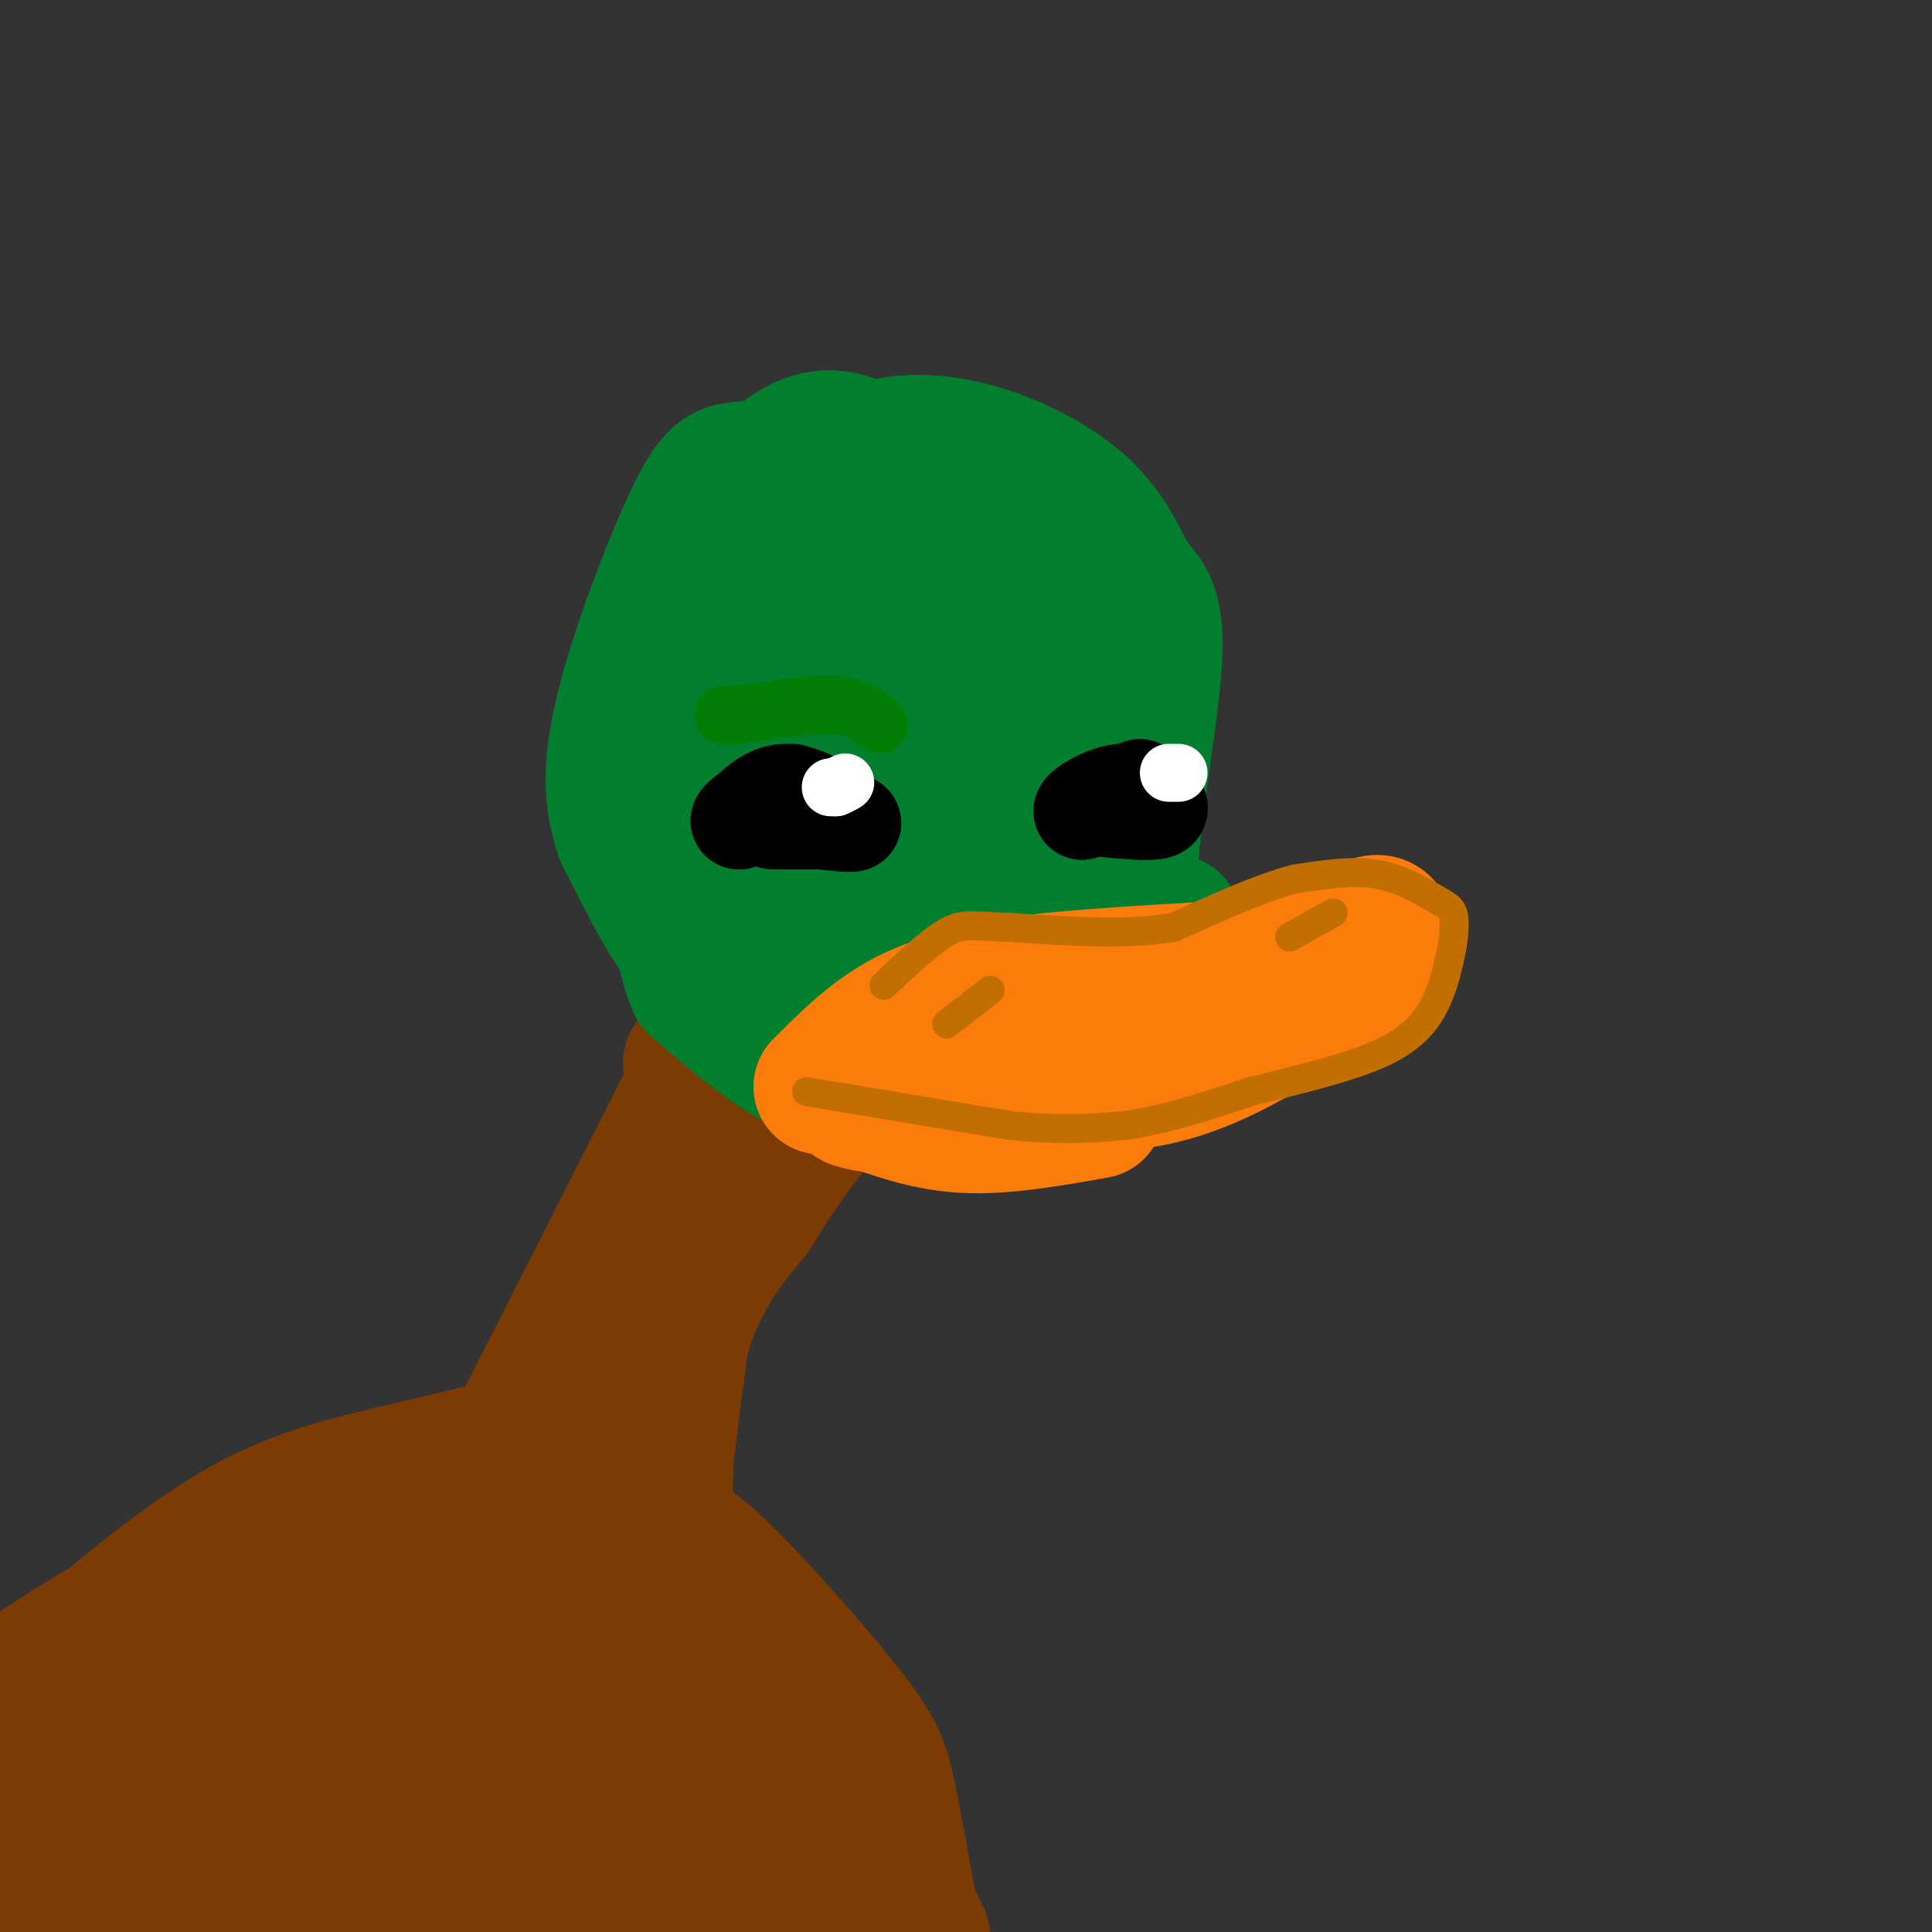 <svg viewBox='0 0 400 400' version='1.1' xmlns='http://www.w3.org/2000/svg' xmlns:xlink='http://www.w3.org/1999/xlink'><rect x="0" y="0" width="400" height="400" fill="#333333" stroke="none"/><g fill='none' stroke='rgb(1,126,46)' stroke-width='28' stroke-linecap='round' stroke-linejoin='round'><path d='M160,129c0.274,8.676 0.549,17.353 1,24c0.451,6.647 1.079,11.265 7,20c5.921,8.735 17.133,21.586 22,27c4.867,5.414 3.387,3.389 5,0c1.613,-3.389 6.319,-8.143 9,-12c2.681,-3.857 3.337,-6.816 3,-13c-0.337,-6.184 -1.669,-15.592 -3,-25'/><path d='M204,150c-5.588,-10.298 -18.057,-23.541 -25,-30c-6.943,-6.459 -8.360,-6.132 -10,-6c-1.640,0.132 -3.504,0.070 -5,2c-1.496,1.930 -2.625,5.851 -2,12c0.625,6.149 3.002,14.524 8,29c4.998,14.476 12.615,35.051 17,45c4.385,9.949 5.539,9.271 7,9c1.461,-0.271 3.231,-0.136 5,0'/><path d='M199,211c2.191,0.329 5.169,1.151 10,-4c4.831,-5.151 11.514,-16.274 15,-29c3.486,-12.726 3.774,-27.054 3,-35c-0.774,-7.946 -2.609,-9.511 -11,-16c-8.391,-6.489 -23.336,-17.901 -33,-23c-9.664,-5.099 -14.047,-3.885 -18,-2c-3.953,1.885 -7.477,4.443 -11,7'/><path d='M154,109c-2.663,4.581 -3.822,12.535 -3,25c0.822,12.465 3.623,29.443 5,39c1.377,9.557 1.328,11.694 4,16c2.672,4.306 8.064,10.781 14,15c5.936,4.219 12.416,6.182 17,6c4.584,-0.182 7.273,-2.511 12,-8c4.727,-5.489 11.494,-14.140 15,-24c3.506,-9.860 3.753,-20.930 4,-32'/><path d='M222,146c-0.872,-9.719 -5.052,-18.018 -11,-26c-5.948,-7.982 -13.663,-15.648 -19,-20c-5.337,-4.352 -8.295,-5.391 -12,-7c-3.705,-1.609 -8.156,-3.787 -14,-1c-5.844,2.787 -13.082,10.541 -18,19c-4.918,8.459 -7.516,17.624 -9,28c-1.484,10.376 -1.852,21.965 0,31c1.852,9.035 5.926,15.518 10,22'/><path d='M149,192c6.309,6.718 17.082,12.514 23,15c5.918,2.486 6.981,1.664 10,0c3.019,-1.664 7.993,-4.169 11,-7c3.007,-2.831 4.046,-5.988 5,-12c0.954,-6.012 1.823,-14.880 0,-23c-1.823,-8.120 -6.337,-15.494 -11,-22c-4.663,-6.506 -9.475,-12.145 -11,-8c-1.525,4.145 0.238,18.072 2,32'/><path d='M178,167c0.299,7.752 0.047,11.132 2,6c1.953,-5.132 6.111,-18.778 8,-27c1.889,-8.222 1.509,-11.021 -2,-17c-3.509,-5.979 -10.145,-15.137 -12,-19c-1.855,-3.863 1.073,-2.432 4,-1'/><path d='M178,109c7.647,1.746 24.765,6.612 33,10c8.235,3.388 7.589,5.300 9,7c1.411,1.700 4.880,3.188 5,14c0.120,10.812 -3.109,30.946 -4,36c-0.891,5.054 0.554,-4.973 2,-15'/><path d='M223,161c1.262,-11.571 3.417,-33.000 2,-44c-1.417,-11.000 -6.405,-11.571 -16,-13c-9.595,-1.429 -23.798,-3.714 -38,-6'/><path d='M171,98c-7.302,-0.550 -6.556,1.074 -3,0c3.556,-1.074 9.922,-4.844 17,-6c7.078,-1.156 14.867,0.304 22,3c7.133,2.696 13.609,6.627 18,11c4.391,4.373 6.695,9.186 9,14'/><path d='M234,120c2.929,3.440 5.750,5.042 5,17c-0.750,11.958 -5.071,34.274 -5,45c0.071,10.726 4.536,9.863 9,9'/><path d='M243,191c1.044,3.311 -0.844,7.089 -7,11c-6.156,3.911 -16.578,7.956 -27,12'/><path d='M209,214c-4.583,2.143 -2.542,1.500 -2,2c0.542,0.500 -0.417,2.143 4,1c4.417,-1.143 14.208,-5.071 24,-9'/><path d='M235,208c5.397,-2.821 6.890,-5.375 5,-4c-1.890,1.375 -7.163,6.678 -12,10c-4.837,3.322 -9.239,4.663 -16,4c-6.761,-0.663 -15.880,-3.332 -25,-6'/><path d='M187,212c-7.500,-2.833 -13.750,-6.917 -20,-11'/></g>
<g fill='none' stroke='rgb(124,59,2)' stroke-width='28' stroke-linecap='round' stroke-linejoin='round'><path d='M144,224c-21.750,43.083 -43.500,86.167 -55,107c-11.500,20.833 -12.750,19.417 -14,18'/><path d='M75,349c-5.867,6.044 -13.533,12.156 -21,16c-7.467,3.844 -14.733,5.422 -22,7'/><path d='M32,372c2.558,-1.408 19.954,-8.429 31,-14c11.046,-5.571 15.743,-9.692 23,-17c7.257,-7.308 17.073,-17.802 25,-31c7.927,-13.198 13.963,-29.099 20,-45'/><path d='M131,265c4.119,-10.869 4.417,-15.542 7,-22c2.583,-6.458 7.452,-14.702 9,-14c1.548,0.702 -0.226,10.351 -2,20'/><path d='M145,249c-2.137,15.691 -6.480,44.917 -8,62c-1.520,17.083 -0.217,22.022 1,29c1.217,6.978 2.348,15.994 7,23c4.652,7.006 12.826,12.003 21,17'/><path d='M166,380c0.257,-0.480 -9.601,-10.180 -16,-18c-6.399,-7.820 -9.338,-13.759 -11,-28c-1.662,-14.241 -2.046,-36.783 1,-52c3.046,-15.217 9.523,-23.108 16,-31'/><path d='M156,251c5.000,-8.500 9.500,-14.250 14,-20'/><path d='M170,231c-2.167,-5.167 -14.583,-8.083 -27,-11'/><path d='M145,381c-6.167,2.000 -12.333,4.000 -30,5c-17.667,1.000 -46.833,1.000 -76,1'/><path d='M39,387c-0.464,-4.036 36.375,-14.625 52,-20c15.625,-5.375 10.036,-5.536 10,-11c-0.036,-5.464 5.482,-16.232 11,-27'/><path d='M112,329c1.896,-7.341 1.137,-12.195 1,-3c-0.137,9.195 0.348,32.437 0,44c-0.348,11.563 -1.528,11.447 4,12c5.528,0.553 17.764,1.777 30,3'/><path d='M147,385c14.345,3.714 35.208,11.500 32,10c-3.208,-1.500 -30.488,-12.286 -46,-17c-15.512,-4.714 -19.256,-3.357 -23,-2'/><path d='M110,376c-24.689,2.133 -74.911,8.467 -90,6c-15.089,-2.467 4.956,-13.733 25,-25'/><path d='M45,357c9.881,-10.488 22.083,-24.208 41,-31c18.917,-6.792 44.548,-6.655 47,-7c2.452,-0.345 -18.274,-1.173 -39,-2'/><path d='M94,317c-8.000,-0.440 -8.500,-0.542 -17,1c-8.500,1.542 -25.000,4.726 -40,11c-15.000,6.274 -28.500,15.637 -42,25'/><path d='M12,345c13.582,-11.592 27.164,-23.183 40,-30c12.836,-6.817 24.925,-8.858 42,-13c17.075,-4.142 39.136,-10.384 26,-2c-13.136,8.384 -61.467,31.396 -85,44c-23.533,12.604 -22.266,14.802 -21,17'/><path d='M14,361c-9.274,7.938 -21.960,19.282 -9,12c12.960,-7.282 51.566,-33.191 76,-46c24.434,-12.809 34.695,-12.517 41,-12c6.305,0.517 8.652,1.258 11,2'/><path d='M133,317c3.715,1.059 7.501,2.707 12,9c4.499,6.293 9.711,17.233 13,26c3.289,8.767 4.654,15.362 5,23c0.346,7.638 -0.327,16.319 -1,25'/><path d='M160,398c-4.681,-16.394 -9.362,-32.787 -14,-44c-4.638,-11.213 -9.232,-17.245 -18,-20c-8.768,-2.755 -21.711,-2.233 -20,-2c1.711,0.233 18.076,0.178 28,1c9.924,0.822 13.407,2.521 17,5c3.593,2.479 7.297,5.740 11,9'/><path d='M164,347c6.333,10.500 16.667,32.250 27,54'/><path d='M184,392c-6.135,-12.434 -12.271,-24.868 -21,-37c-8.729,-12.132 -20.052,-23.961 -26,-30c-5.948,-6.039 -6.522,-6.289 -10,-6c-3.478,0.289 -9.859,1.116 -14,0c-4.141,-1.116 -6.040,-4.176 -2,2c4.040,6.176 14.020,21.588 24,37'/><path d='M135,358c4.373,6.541 3.306,4.392 0,11c-3.306,6.608 -8.852,21.971 -7,18c1.852,-3.971 11.100,-27.278 14,-34c2.900,-6.722 -0.550,3.139 -4,13'/><path d='M138,366c-1.834,4.321 -4.419,8.622 -10,13c-5.581,4.378 -14.156,8.833 -24,12c-9.844,3.167 -20.955,5.048 -36,6c-15.045,0.952 -34.022,0.976 -53,1'/><path d='M15,398c-10.667,0.500 -10.833,1.250 -11,2'/><path d='M5,399c27.434,-5.624 54.868,-11.247 79,-14c24.132,-2.753 44.963,-2.635 58,-2c13.037,0.635 18.279,1.786 21,3c2.721,1.214 2.920,2.490 -5,4c-7.920,1.510 -23.960,3.255 -40,5'/><path d='M118,395c-7.333,0.833 -5.667,0.417 -4,0'/><path d='M136,318c2.256,-0.482 4.512,-0.964 12,6c7.488,6.964 20.208,21.375 27,30c6.792,8.625 7.655,11.464 9,18c1.345,6.536 3.173,16.768 5,27'/><path d='M189,399c0.833,4.667 0.417,2.833 0,1'/></g>
<g fill='none' stroke='rgb(1,126,46)' stroke-width='28' stroke-linecap='round' stroke-linejoin='round'><path d='M190,226c-7.667,-0.667 -15.333,-1.333 -23,-5c-7.667,-3.667 -15.333,-10.333 -23,-17'/><path d='M144,204c-4.333,-9.667 -3.667,-25.333 -3,-41'/><path d='M141,163c-0.083,-10.440 1.208,-16.042 1,-9c-0.208,7.042 -1.917,26.726 0,36c1.917,9.274 7.458,8.137 13,7'/><path d='M155,197c3.319,1.600 5.116,2.099 3,2c-2.116,-0.099 -8.147,-0.796 -12,-2c-3.853,-1.204 -5.530,-2.915 -8,-7c-2.470,-4.085 -5.735,-10.542 -9,-17'/><path d='M129,173c-2.190,-6.164 -3.164,-13.075 0,-26c3.164,-12.925 10.467,-31.864 15,-41c4.533,-9.136 6.295,-8.467 11,-9c4.705,-0.533 12.352,-2.266 20,-4'/><path d='M175,93c5.422,-0.444 8.978,0.444 12,2c3.022,1.556 5.511,3.778 8,6'/></g>
<g fill='none' stroke='rgb(251,123,11)' stroke-width='28' stroke-linecap='round' stroke-linejoin='round'><path d='M170,225c5.250,-5.250 10.500,-10.500 17,-14c6.500,-3.500 14.250,-5.250 22,-7'/><path d='M209,204c12.667,-1.833 33.333,-2.917 54,-4'/><path d='M263,200c13.143,-3.107 19.000,-8.875 22,-9c3.000,-0.125 3.143,5.393 -1,10c-4.143,4.607 -12.571,8.304 -21,12'/><path d='M263,213c-7.933,4.489 -17.267,9.711 -29,11c-11.733,1.289 -25.867,-1.356 -40,-4'/><path d='M194,220c-9.167,0.333 -12.083,3.167 -15,6'/><path d='M179,226c-3.000,1.333 -3.000,1.667 -2,2c1.000,0.333 3.000,0.667 5,1'/><path d='M182,229c3.578,1.178 10.022,3.622 18,4c7.978,0.378 17.489,-1.311 27,-3'/></g>
<g fill='none' stroke='rgb(194,111,1)' stroke-width='6' stroke-linecap='round' stroke-linejoin='round'><path d='M167,226c0.000,0.000 42.000,7.000 42,7'/><path d='M209,233c11.000,1.167 17.500,0.583 24,0'/><path d='M233,233c8.333,-1.167 17.167,-4.083 26,-7'/><path d='M259,226c9.512,-2.405 20.292,-4.917 27,-8c6.708,-3.083 9.345,-6.738 11,-10c1.655,-3.262 2.327,-6.131 3,-9'/><path d='M300,199c0.796,-3.271 1.285,-6.949 1,-9c-0.285,-2.051 -1.346,-2.475 -4,-4c-2.654,-1.525 -6.901,-4.150 -12,-5c-5.099,-0.850 -11.049,0.075 -17,1'/><path d='M268,182c-7.000,1.833 -16.000,5.917 -25,10'/><path d='M243,192c-9.833,1.667 -21.917,0.833 -34,0'/><path d='M209,192c-7.600,-0.267 -9.600,-0.933 -13,1c-3.400,1.933 -8.200,6.467 -13,11'/><path d='M196,212c0.000,0.000 9.000,-7.000 9,-7'/><path d='M267,194c0.000,0.000 9.000,-5.000 9,-5'/></g>
<g fill='none' stroke='rgb(0,0,0)' stroke-width='20' stroke-linecap='round' stroke-linejoin='round'><path d='M164,164c0.000,0.000 11.000,6.000 11,6'/><path d='M175,170c0.298,-0.143 -4.458,-3.500 -8,-5c-3.542,-1.500 -5.869,-1.143 -8,0c-2.131,1.143 -4.065,3.071 -6,5'/><path d='M153,170c-0.369,-0.083 1.708,-2.792 7,-3c5.292,-0.208 13.798,2.083 16,3c2.202,0.917 -1.899,0.458 -6,0'/><path d='M170,170c-2.667,0.000 -6.333,0.000 -10,0'/><path d='M236,163c0.000,0.000 -12.000,5.000 -12,5'/><path d='M224,168c-0.571,-0.298 4.000,-3.542 8,-4c4.000,-0.458 7.429,1.869 8,3c0.571,1.131 -1.714,1.065 -4,1'/><path d='M236,168c-2.500,0.000 -6.750,-0.500 -11,-1'/></g>
<g fill='none' stroke='rgb(255,255,255)' stroke-width='12' stroke-linecap='round' stroke-linejoin='round'><path d='M242,160c0.000,0.000 2.000,0.000 2,0'/><path d='M172,163c0.000,0.000 1.000,0.000 1,0'/><path d='M173,163c0.500,-0.167 1.250,-0.583 2,-1'/></g>
<g fill='none' stroke='rgb(2,125,6)' stroke-width='12' stroke-linecap='round' stroke-linejoin='round'><path d='M182,150c-2.083,-1.833 -4.167,-3.667 -9,-4c-4.833,-0.333 -12.417,0.833 -20,2'/><path d='M153,148c-3.833,0.333 -3.417,0.167 -3,0'/></g>
</svg>
